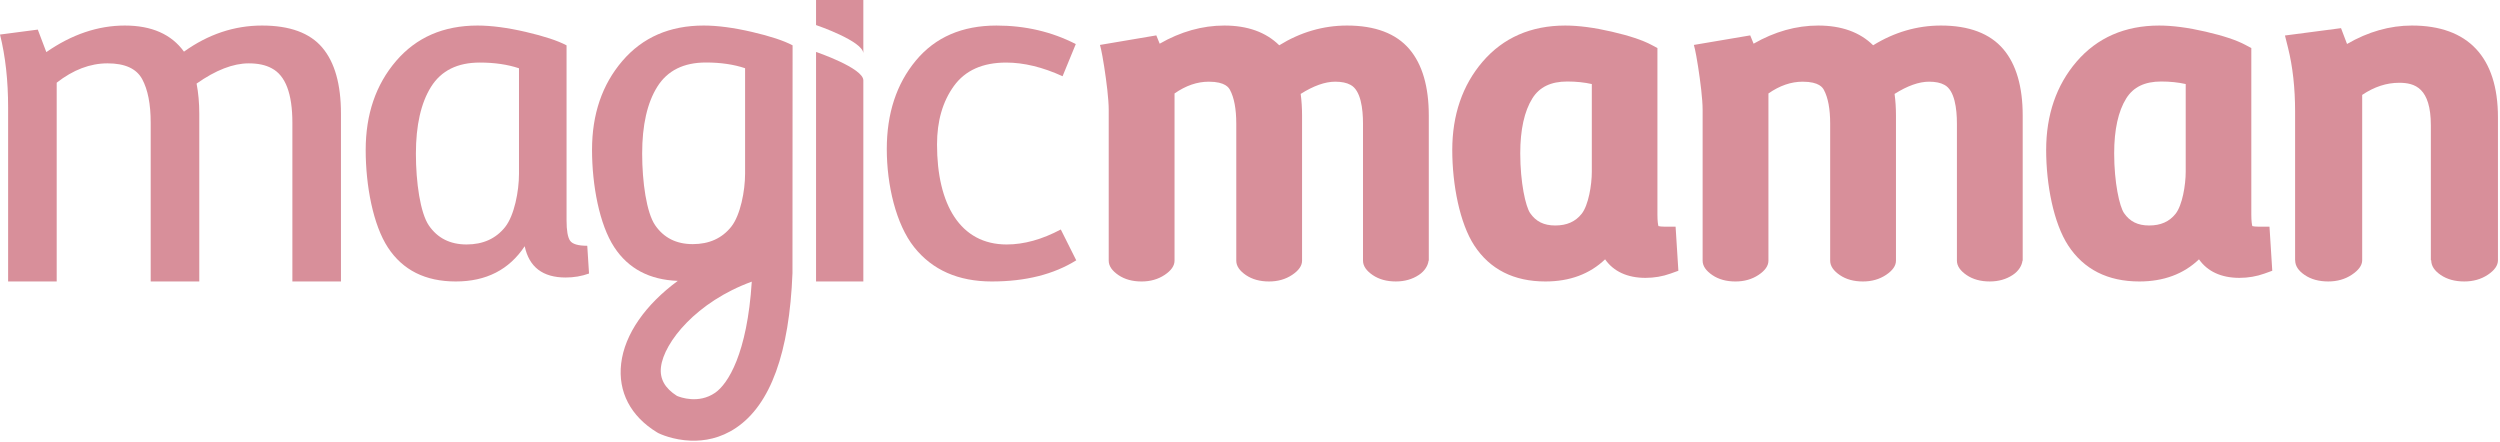 <?xml version="1.0" encoding="UTF-8"?>
<svg xmlns="http://www.w3.org/2000/svg" xmlns:xlink="http://www.w3.org/1999/xlink" version="1.1" width="594" height="105" xml:space="preserve"><rect id="backgroundrect" width="100%" height="100%" x="0" y="0" fill="none" stroke="none" style="" class=""></rect>

<g class="currentLayer" style=""><title>Layer 1</title><g id="svg_1" class="">
	<path fill="#D88F9A" d="M62.256,6.069 c-6.591,0 -12.775,2.069 -18.543,6.203 c-2.992,-4.133 -7.679,-6.203 -14.054,-6.203 c-6.378,0 -12.594,2.105 -18.652,6.31 l-2.027,-5.346 l-8.978,1.177 c1.283,5.132 1.926,10.9 1.926,17.311 v41.355 h11.542 v-47.23 c3.918,-3.064 7.945,-4.594 12.076,-4.594 c4.13,0 6.875,1.246 8.23,3.74 c1.353,2.493 2.029,5.948 2.029,10.366 v37.719 h11.545 v-39.857 c0,-2.563 -0.216,-4.95 -0.641,-7.161 c4.556,-3.205 8.691,-4.806 12.394,-4.806 c2.209,0 4.027,0.389 5.452,1.172 c3.275,1.711 4.914,6.023 4.914,12.933 v37.719 h11.544 v-39.857 c0,-6.983 -1.478,-12.222 -4.437,-15.711 C73.619,7.817 68.844,6.069 62.256,6.069 " id="svg_2"></path>
	<path fill="#D88F9A" d="M123.313,41.336 c0,4.052 -1.103,9.859 -3.299,12.613 c-2.198,2.755 -5.251,4.135 -9.157,4.135 c-3.909,0 -6.893,-1.501 -8.951,-4.501 c-2.059,-2.998 -3.088,-10.287 -3.088,-17.058 c0,-6.762 1.204,-12.071 3.608,-15.908 c2.411,-3.839 6.265,-5.752 11.568,-5.752 c3.491,0 6.593,0.449 9.318,1.358 V41.336 zM135.452,57.193 c-0.56,-0.801 -0.839,-2.424 -0.839,-4.864 v-41.55 c-2.089,-1.116 -5.322,-2.179 -9.68,-3.194 c-4.359,-1.01 -8.181,-1.516 -11.462,-1.516 c-8.095,0 -14.546,2.809 -19.361,8.422 c-4.816,5.621 -7.223,12.668 -7.223,21.147 c0,8.478 1.762,17.805 5.287,23.179 c3.523,5.372 8.898,8.06 16.117,8.06 c7.222,0 12.682,-2.792 16.379,-8.374 c1.05,4.957 4.292,7.433 9.735,7.433 c1.954,0 3.804,-0.317 5.548,-0.947 l-0.419,-6.593 C137.371,58.395 136.01,57.996 135.452,57.193 " id="svg_3"></path>
	<path fill="#D88F9A" d="M235.669,66.877 c-7.992,0 -14.15,-2.723 -18.478,-8.166 c-4.328,-5.445 -6.49,-14.799 -6.49,-23.28 c0,-8.477 2.299,-15.492 6.907,-21.041 c4.607,-5.547 10.995,-8.32 19.157,-8.32 c6.844,0 13.123,1.466 18.843,4.398 l-3.138,7.642 c-4.748,-2.164 -9.213,-3.245 -13.401,-3.245 c-5.582,0 -9.718,1.848 -12.405,5.544 c-2.686,3.703 -4.026,8.342 -4.026,13.924 c0,14.237 5.51,23.752 16.537,23.752 c4.119,0 8.411,-1.187 12.873,-3.561 l3.668,7.328 C250.34,65.201 243.66,66.877 235.669,66.877 " id="svg_4"></path>
	<path fill="#D88F9A" d="M193.893,12.341 v54.535 h11.236 V19.089 C205.129,16.158 193.893,12.341 193.893,12.341 " id="svg_5"></path>
	<path fill="#D88F9A" d="M378.216,19.969 v20.86 c0,3.095 -0.792,7.938 -2.42,9.982 c-1.487,1.866 -3.539,2.765 -6.271,2.765 c-2.693,0 -4.587,-0.936 -5.967,-2.946 c-1.069,-1.557 -2.345,-7.222 -2.345,-14.186 c0,-5.625 0.973,-10.028 2.885,-13.078 c1.687,-2.69 4.397,-3.998 8.285,-3.998 C374.502,19.368 376.455,19.572 378.216,19.969 M395.638,53.863 c-0.86,0 -1.352,-0.082 -1.596,-0.145 c-0.098,-0.352 -0.237,-1.143 -0.237,-2.733 v-39.571 l-1.404,-0.746 c-2.131,-1.135 -5.228,-2.167 -9.461,-3.148 c-4.149,-0.962 -7.865,-1.45 -11.036,-1.45 c-8.139,0 -14.746,2.894 -19.639,8.594 c-4.783,5.586 -7.206,12.642 -7.206,20.971 c0,8.21 1.765,17.402 5.24,22.707 c3.715,5.667 9.396,8.535 16.891,8.535 c5.782,0 10.531,-1.766 14.182,-5.261 c1.998,2.869 5.281,4.404 9.594,4.404 c2.078,0 4.076,-0.343 5.948,-1.016 l1.868,-0.672 l-0.661,-10.469 H395.638 z" id="svg_6"></path>
	<path fill="#D88F9A" d="M519.325,19.969 v20.86 c0,3.095 -0.791,7.938 -2.419,9.982 c-1.487,1.866 -3.535,2.765 -6.271,2.765 c-2.693,0 -4.585,-0.936 -5.965,-2.946 c-1.072,-1.557 -2.343,-7.222 -2.343,-14.186 c0,-5.625 0.968,-10.028 2.878,-13.078 c1.689,-2.69 4.4,-3.998 8.291,-3.998 C515.615,19.368 517.568,19.572 519.325,19.969 M536.746,53.863 c-0.86,0 -1.348,-0.082 -1.595,-0.145 c-0.092,-0.352 -0.238,-1.143 -0.238,-2.733 v-39.571 l-1.402,-0.746 c-2.133,-1.135 -5.227,-2.167 -9.463,-3.148 c-4.15,-0.962 -7.86,-1.45 -11.029,-1.45 c-8.139,0 -14.749,2.894 -19.64,8.594 c-4.787,5.586 -7.211,12.642 -7.211,20.971 c0,8.21 1.766,17.402 5.245,22.707 c3.711,5.667 9.393,8.535 16.89,8.535 c5.777,0 10.528,-1.766 14.178,-5.261 c2.002,2.869 5.285,4.404 9.599,4.404 c2.076,0 4.077,-0.343 5.949,-1.016 l1.863,-0.672 l-0.661,-10.469 H536.746 z" id="svg_7"></path>
	<path fill="#D88F9A" d="M334.89,11.694 c-3.164,-3.733 -8.153,-5.625 -14.835,-5.625 c-5.668,0 -11.072,1.579 -16.107,4.691 c-3.151,-3.114 -7.527,-4.691 -13.049,-4.691 c-5.228,0 -10.38,1.45 -15.356,4.312 l-0.803,-1.973 l-13.386,2.267 c0,0 0.378,1.144 1.005,5.188 c0.552,3.594 1.073,7.675 1.073,10.262 v35.816 c0,1.287 0.845,2.428 2.33,3.433 c1.486,1.005 3.313,1.503 5.479,1.503 c2.087,0 3.912,-0.52 5.481,-1.558 c1.566,-1.041 2.349,-2.177 2.349,-3.378 v-39.736 c2.701,-1.877 5.378,-2.795 8.145,-2.795 c3.964,0 4.765,1.473 5.03,1.955 c0.986,1.834 1.493,4.526 1.493,8.008 v32.568 c0,1.287 0.826,2.428 2.312,3.433 c1.482,1.005 3.312,1.503 5.48,1.503 c2.089,0 3.912,-0.52 5.477,-1.558 c1.569,-1.041 2.363,-2.177 2.363,-3.378 v-34.477 c0,-1.795 -0.109,-3.517 -0.329,-5.148 c3.05,-1.928 5.805,-2.906 8.192,-2.906 c1.512,0 2.726,0.244 3.642,0.751 c2.46,1.278 2.975,5.715 2.975,9.211 v32.568 c0,1.287 0.841,2.428 2.326,3.433 c1.491,1.005 3.314,1.503 5.479,1.503 c2.089,0 3.915,-0.52 5.481,-1.558 c1.416,-0.94 2.158,-2.248 2.292,-3.378 h0.055 v-34.477 C339.485,20.599 337.943,15.294 334.89,11.694 " id="svg_8"></path>
	<path fill="#D88F9A" d="M573.073,6.069 c-5.244,0 -10.415,1.473 -15.418,4.381 l-1.427,-3.76 l-13.321,1.747 l0.736,2.946 c1.108,4.442 1.674,9.53 1.674,15.129 v35.333 h0.018 c0,1.312 0.755,2.477 2.271,3.5 c1.513,1.023 3.377,1.53 5.584,1.53 c2.125,0 3.99,-0.526 5.588,-1.587 c1.594,-1.06 2.479,-2.218 2.479,-3.443 v-39.299 c2.889,-1.932 5.774,-2.876 8.79,-2.876 c3.721,0 7.526,1.207 7.526,10.158 v32.018 h0.086 c0,1.312 0.758,2.477 2.271,3.5 c1.512,1.023 3.376,1.53 5.584,1.53 c2.13,0 3.991,-0.526 5.587,-1.587 c1.599,-1.06 2.412,-2.218 2.412,-3.443 v-33.968 C593.514,13.61 586.443,6.069 573.073,6.069 " id="svg_9"></path>
	<path fill="#D88F9A" d="M193.893,-0.001 v5.958 c0,0 11.236,3.817 11.236,6.748 V-0.001 H193.893 z" id="svg_10"></path>
	<path fill="#D88F9A" d="M169.916,93.322 c-3.924,2.698 -8.26,1.084 -9.064,0.746 c-2.888,-1.827 -4.135,-4.072 -3.805,-6.852 c0.695,-5.879 8.441,-15.521 21.575,-20.295 C177.539,84.052 172.948,91.234 169.916,93.322 M155.661,53.509 c-2.055,-2.993 -3.083,-10.269 -3.083,-17.029 c0,-6.751 1.203,-12.054 3.604,-15.886 c2.407,-3.831 6.253,-5.744 11.55,-5.744 c3.482,0 6.584,0.449 9.301,1.358 v25.075 c0,4.044 -1.102,9.844 -3.292,12.591 c-2.196,2.752 -5.245,4.13 -9.146,4.13 C160.693,58.004 157.717,56.505 155.661,53.509 M188.319,10.771 c-2.091,-1.112 -5.312,-2.176 -9.668,-3.188 c-4.354,-1.009 -8.165,-1.515 -11.441,-1.515 c-8.083,0 -14.527,2.804 -19.333,8.411 c-4.807,5.608 -7.211,12.646 -7.211,21.113 c0,8.463 1.761,17.776 5.279,23.141 c3.346,5.11 8.396,7.76 15.096,8.001 c-7.645,5.631 -12.622,12.61 -13.455,19.647 c-0.787,6.714 2.245,12.523 8.536,16.356 l0.348,0.194 c0.221,0.107 3.373,1.625 7.681,1.772 c3.187,0.106 7,-0.531 10.734,-3.048 c8.179,-5.496 12.672,-17.84 13.406,-36.762 L188.319,10.771 z" id="svg_11"></path>
	<path fill="#D88F9A" d="M476.001,11.694 c-3.163,-3.733 -8.155,-5.625 -14.834,-5.625 c-5.666,0 -11.074,1.579 -16.107,4.691 c-3.151,-3.114 -7.527,-4.691 -13.051,-4.691 c-5.229,0 -10.379,1.45 -15.354,4.312 l-0.805,-1.973 l-13.386,2.267 c0,0 0.381,1.144 1.006,5.188 c0.55,3.594 1.074,7.675 1.074,10.262 v35.816 c0,1.287 0.844,2.428 2.33,3.433 c1.483,1.005 3.311,1.503 5.479,1.503 c2.086,0 3.912,-0.52 5.481,-1.558 c1.566,-1.041 2.348,-2.177 2.348,-3.378 v-39.736 c2.702,-1.877 5.379,-2.795 8.145,-2.795 c3.966,0 4.768,1.473 5.032,1.955 c0.987,1.834 1.491,4.526 1.491,8.008 v32.568 c0,1.287 0.827,2.428 2.313,3.433 c1.48,1.005 3.312,1.503 5.479,1.503 c2.089,0 3.913,-0.52 5.479,-1.558 c1.568,-1.041 2.363,-2.177 2.363,-3.378 v-34.477 c0,-1.795 -0.108,-3.517 -0.331,-5.148 c3.05,-1.928 5.805,-2.906 8.193,-2.906 c1.513,0 2.724,0.244 3.643,0.751 c2.459,1.278 2.977,5.715 2.977,9.211 v32.568 c0,1.287 0.839,2.428 2.325,3.433 c1.488,1.005 3.314,1.503 5.479,1.503 c2.089,0 3.913,-0.52 5.479,-1.558 c1.416,-0.94 2.16,-2.248 2.294,-3.378 h0.053 v-34.477 C480.595,20.599 479.054,15.294 476.001,11.694 " id="svg_12"></path>
</g></g></svg>
